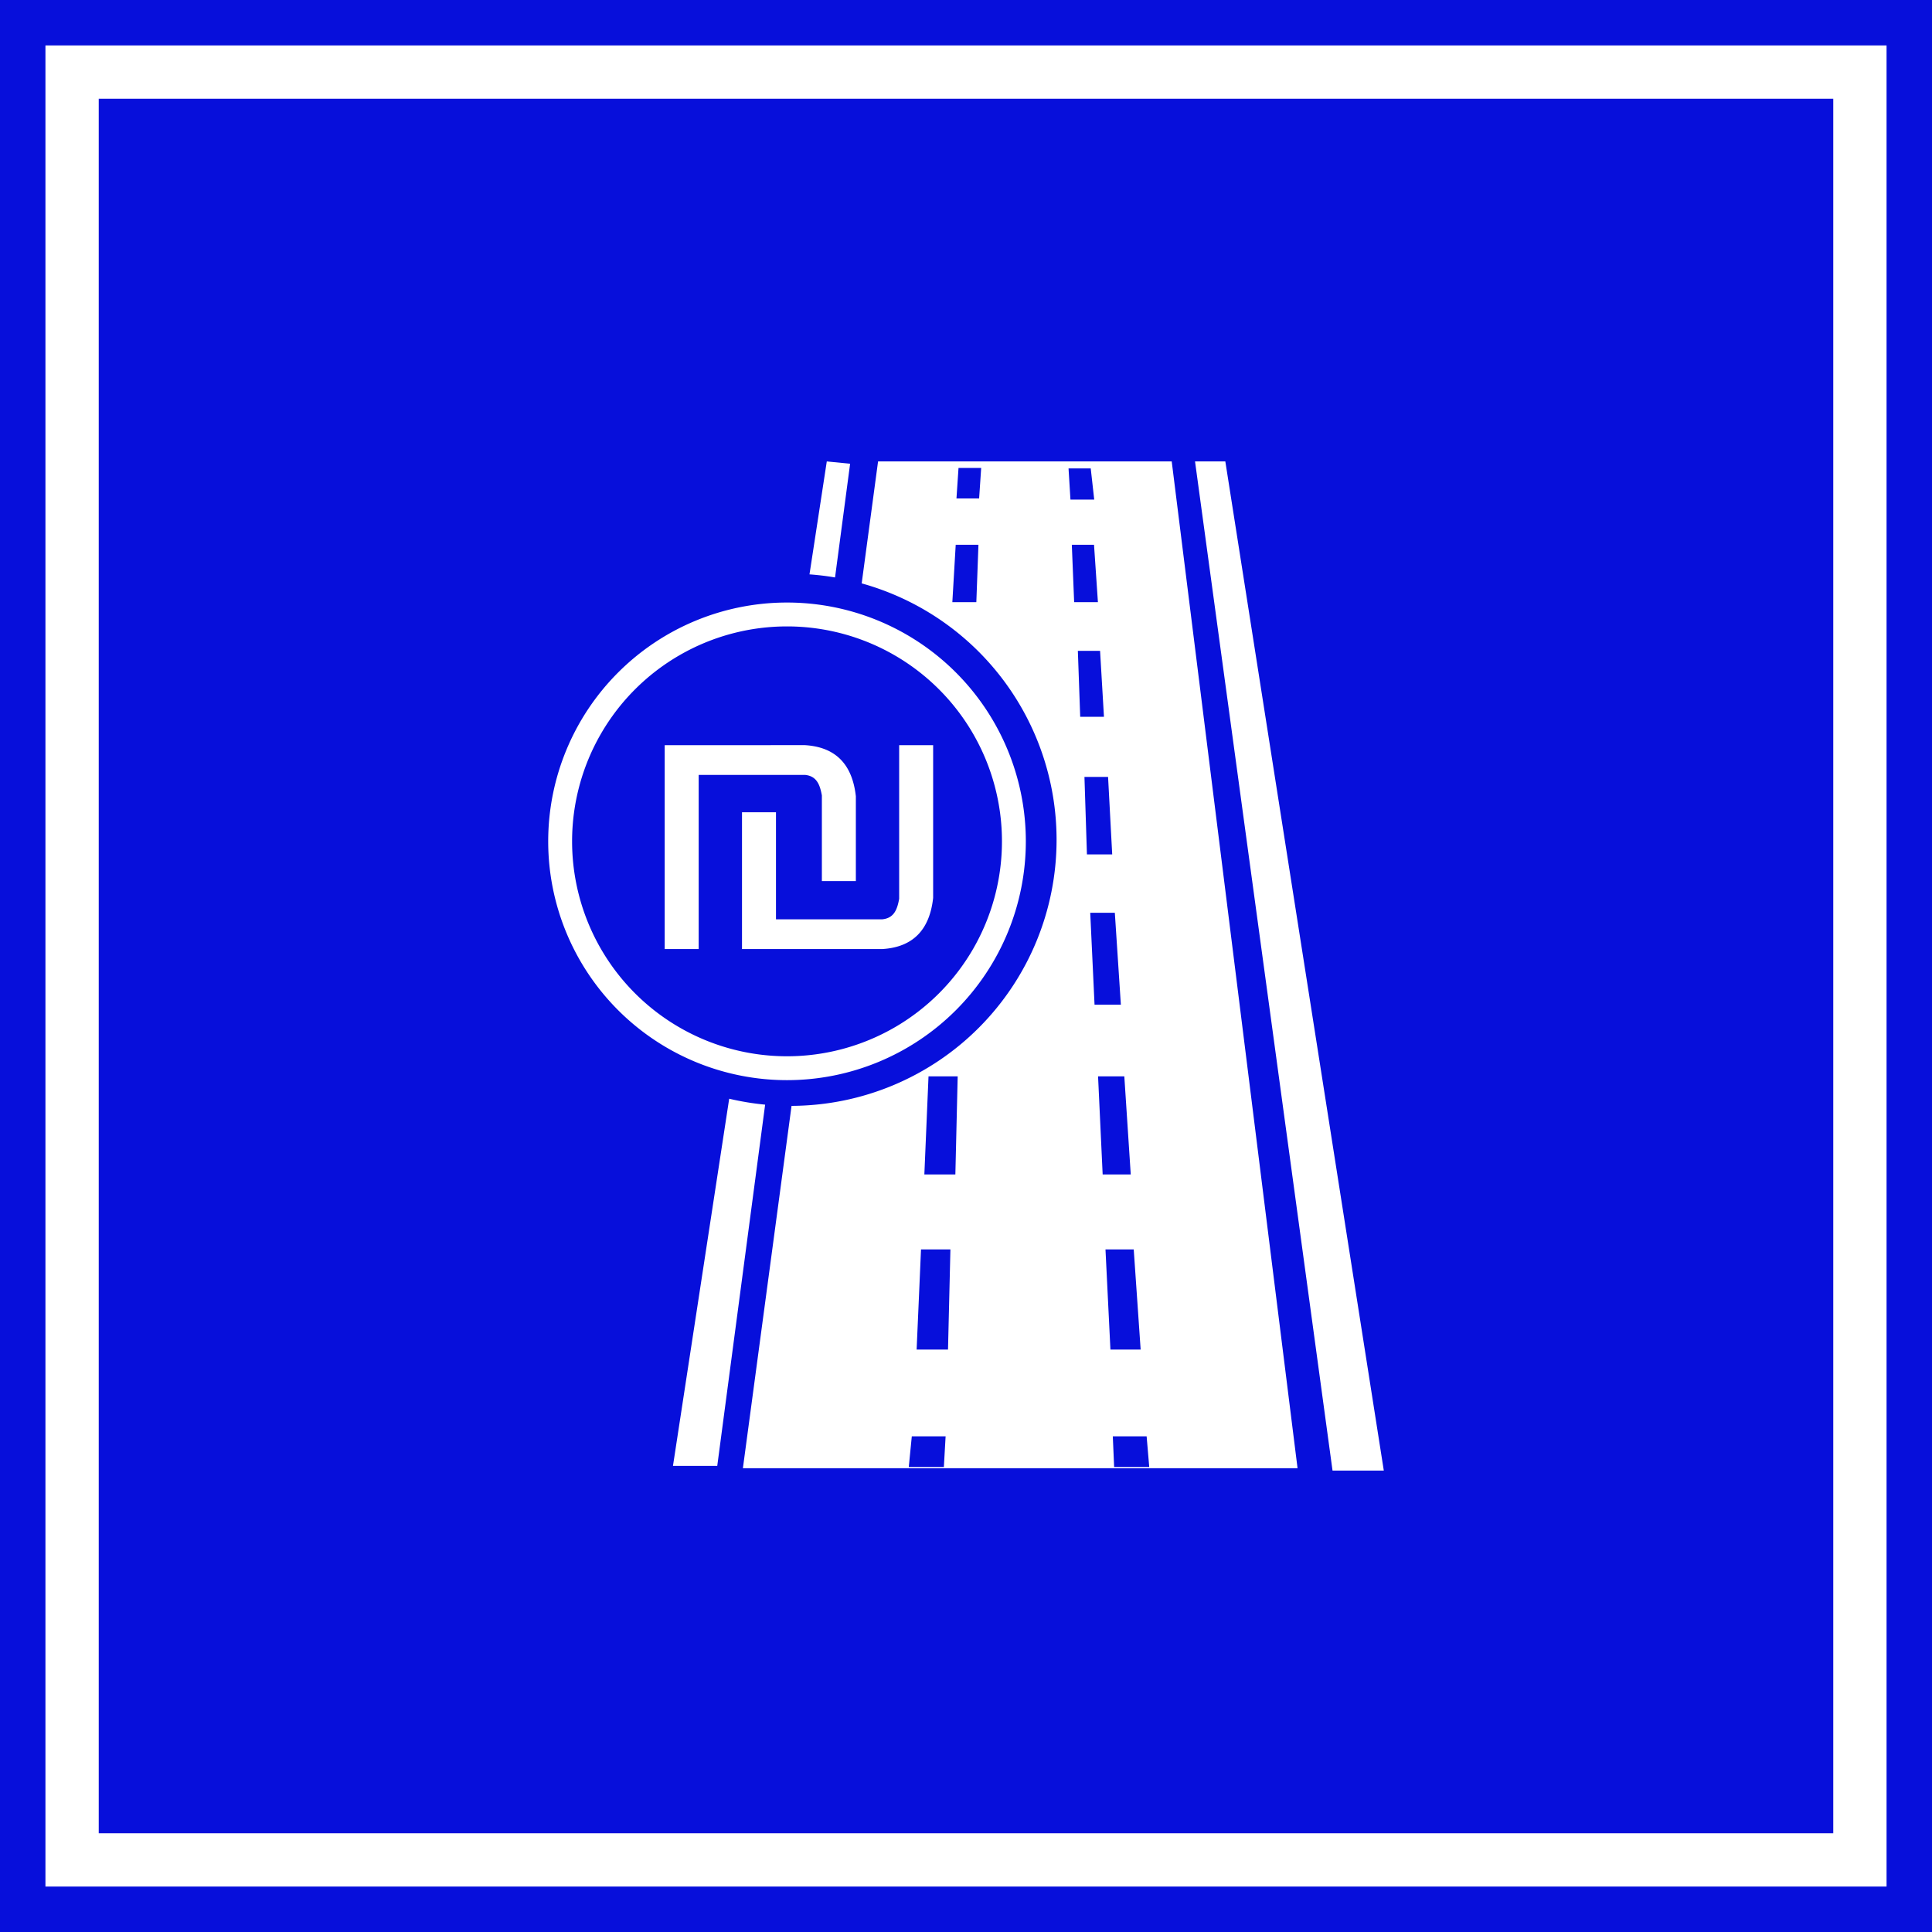 <?xml version="1.0" encoding="UTF-8" standalone="no"?>
<svg
   inkscape:version="1.1.2 (b8e25be833, 2022-02-05)"
   sodipodi:docname="Israel_road_sign_230a.svg"
   viewBox="0 0 400 400"
   height="400"
   width="400"
   id="svg10224"
   version="1.1"
   xmlns:inkscape="http://www.inkscape.org/namespaces/inkscape"
   xmlns:sodipodi="http://sodipodi.sourceforge.net/DTD/sodipodi-0.dtd"
   xmlns="http://www.w3.org/2000/svg"
   xmlns:svg="http://www.w3.org/2000/svg"
   xmlns:rdf="http://www.w3.org/1999/02/22-rdf-syntax-ns#"
   xmlns:cc="http://creativecommons.org/ns#"
   xmlns:dc="http://purl.org/dc/elements/1.1/">
  <defs
     id="defs10228" />
  <sodipodi:namedview
     inkscape:document-rotation="0"
     inkscape:snap-global="true"
     inkscape:bbox-nodes="false"
     inkscape:snap-bbox-edge-midpoints="false"
     inkscape:snap-bbox="false"
     inkscape:snap-smooth-nodes="false"
     inkscape:snap-intersection-paths="false"
     inkscape:guide-bbox="true"
     inkscape:pagecheckerboard="true"
     inkscape:current-layer="svg10224"
     inkscape:window-maximized="1"
     inkscape:window-y="-9"
     inkscape:window-x="-9"
     inkscape:cy="125.51145"
     inkscape:cx="240.76986"
     inkscape:zoom="1.4142136"
     showguides="true"
     showgrid="false"
     id="namedview10226"
     inkscape:window-height="1001"
     inkscape:window-width="1920"
     inkscape:pageshadow="2"
     inkscape:pageopacity="0"
     guidetolerance="10"
     gridtolerance="10"
     objecttolerance="10"
     borderopacity="1"
     bordercolor="#666666"
     pagecolor="#ffffff"
     inkscape:snap-bbox-midpoints="false" />
  <path
     id="path3323"
     style="fill:#070fdb;fill-opacity:1;stroke:none;stroke-width:23.973;stroke-miterlimit:4;stroke-dasharray:none;stroke-opacity:1"
     d="M 0,0 V 400 H 400 V 0 Z"
     inkscape:connector-curvature="0"
     sodipodi:nodetypes="ccccc" />
  <path
     id="path3268"
     style="display:inline;opacity:1;fill:#ffffff;stroke-width:1.351"
     d="m 171.178,95.534 -3.581,23.382 a 55.092,55.092 0 0 1 5.289,0.639 l 3.12,-23.541 z m 10.616,0 -3.391,25.249 a 55.092,55.092 0 0 1 40.349,53.084 55.092,55.092 0 0 1 -54.87,55.092 l -10.073,75.023 H 268.645 L 242.592,95.534 Z m 65.623,0 28.468,208.931 H 286.501 L 253.691,95.534 Z m -48.967,1.346 h 4.694 l -0.427,6.315 h -4.691 z m 22.777,0.1 h 4.597 l 0.723,6.458 h -4.921 z M 197.87,112.789 h 4.706 l -0.436,11.887 h -4.968 z m 24.039,0 h 4.597 l 0.807,11.887 h -4.921 z m -59,11.959 a 49.443,49.443 0 0 0 -49.41,49.444 49.443,49.443 0 0 0 49.444,49.441 49.443,49.443 0 0 0 49.444,-49.441 49.443,49.443 0 0 0 -49.444,-49.444 49.443,49.443 0 0 0 -0.034,0 z m 0.034,4.943 a 44.499,44.499 0 0 1 44.501,44.501 44.499,44.499 0 0 1 -44.501,44.498 44.499,44.499 0 0 1 -44.498,-44.498 44.499,44.499 0 0 1 44.498,-44.501 z m 60.216,5.062 h 4.6 l 0.804,13.648 h -4.918 z m -85.542,19.526 v 42.213 h 7.038 v -36.058 h 22.014 c 2.485,0.243 3.107,2.144 3.491,4.254 v 17.731 h 7.035 v -17.554 c -0.72,-6.55 -4.121,-10.196 -10.525,-10.588 z m 48.546,0 v 31.803 c -0.383,2.11 -1.006,4.008 -3.491,4.251 H 160.659 v -22.16 h -7.035 v 28.319 h 29.048 c 6.405,-0.391 9.805,-4.038 10.525,-10.588 v -31.626 z m 38.361,6.579 h 4.89 l 0.857,16.039 h -5.233 z m 1.197,28.129 h 5.093 l 1.25,19.028 h -5.451 z m -33.483,33.863 h 6.04 l -0.48,20.306 h -6.42 z m 35.104,0 h 5.436 l 1.331,20.306 h -5.816 z m -76.37,4.628 -11.641,76.021 h 9.169 l 9.914,-74.793 a 55.092,55.092 0 0 1 -7.443,-1.228 z m 39.714,31.199 h 6.087 l -0.496,20.733 h -6.498 z m 38.193,0 h 5.847 l 1.434,20.733 h -6.258 z m -40.1,38.698 h 7 l -0.362,6.352 h -7.265 z m 41.615,0 h 7.003 l 0.542,6.352 h -7.268 z" />
  <path
     id="path2532"
     style="display:inline;fill:#ffffff;stroke-width:1.38;stroke-linecap:round;stroke-linejoin:round;fill-opacity:1"
     d="M 9.408 9.404 L 9.408 390.592 L 390.592 390.592 L 390.592 9.404 L 9.408 9.404 z M 20.441 20.441 L 379.559 20.441 L 379.559 379.559 L 20.441 379.559 L 20.441 20.441 z " />
</svg>
